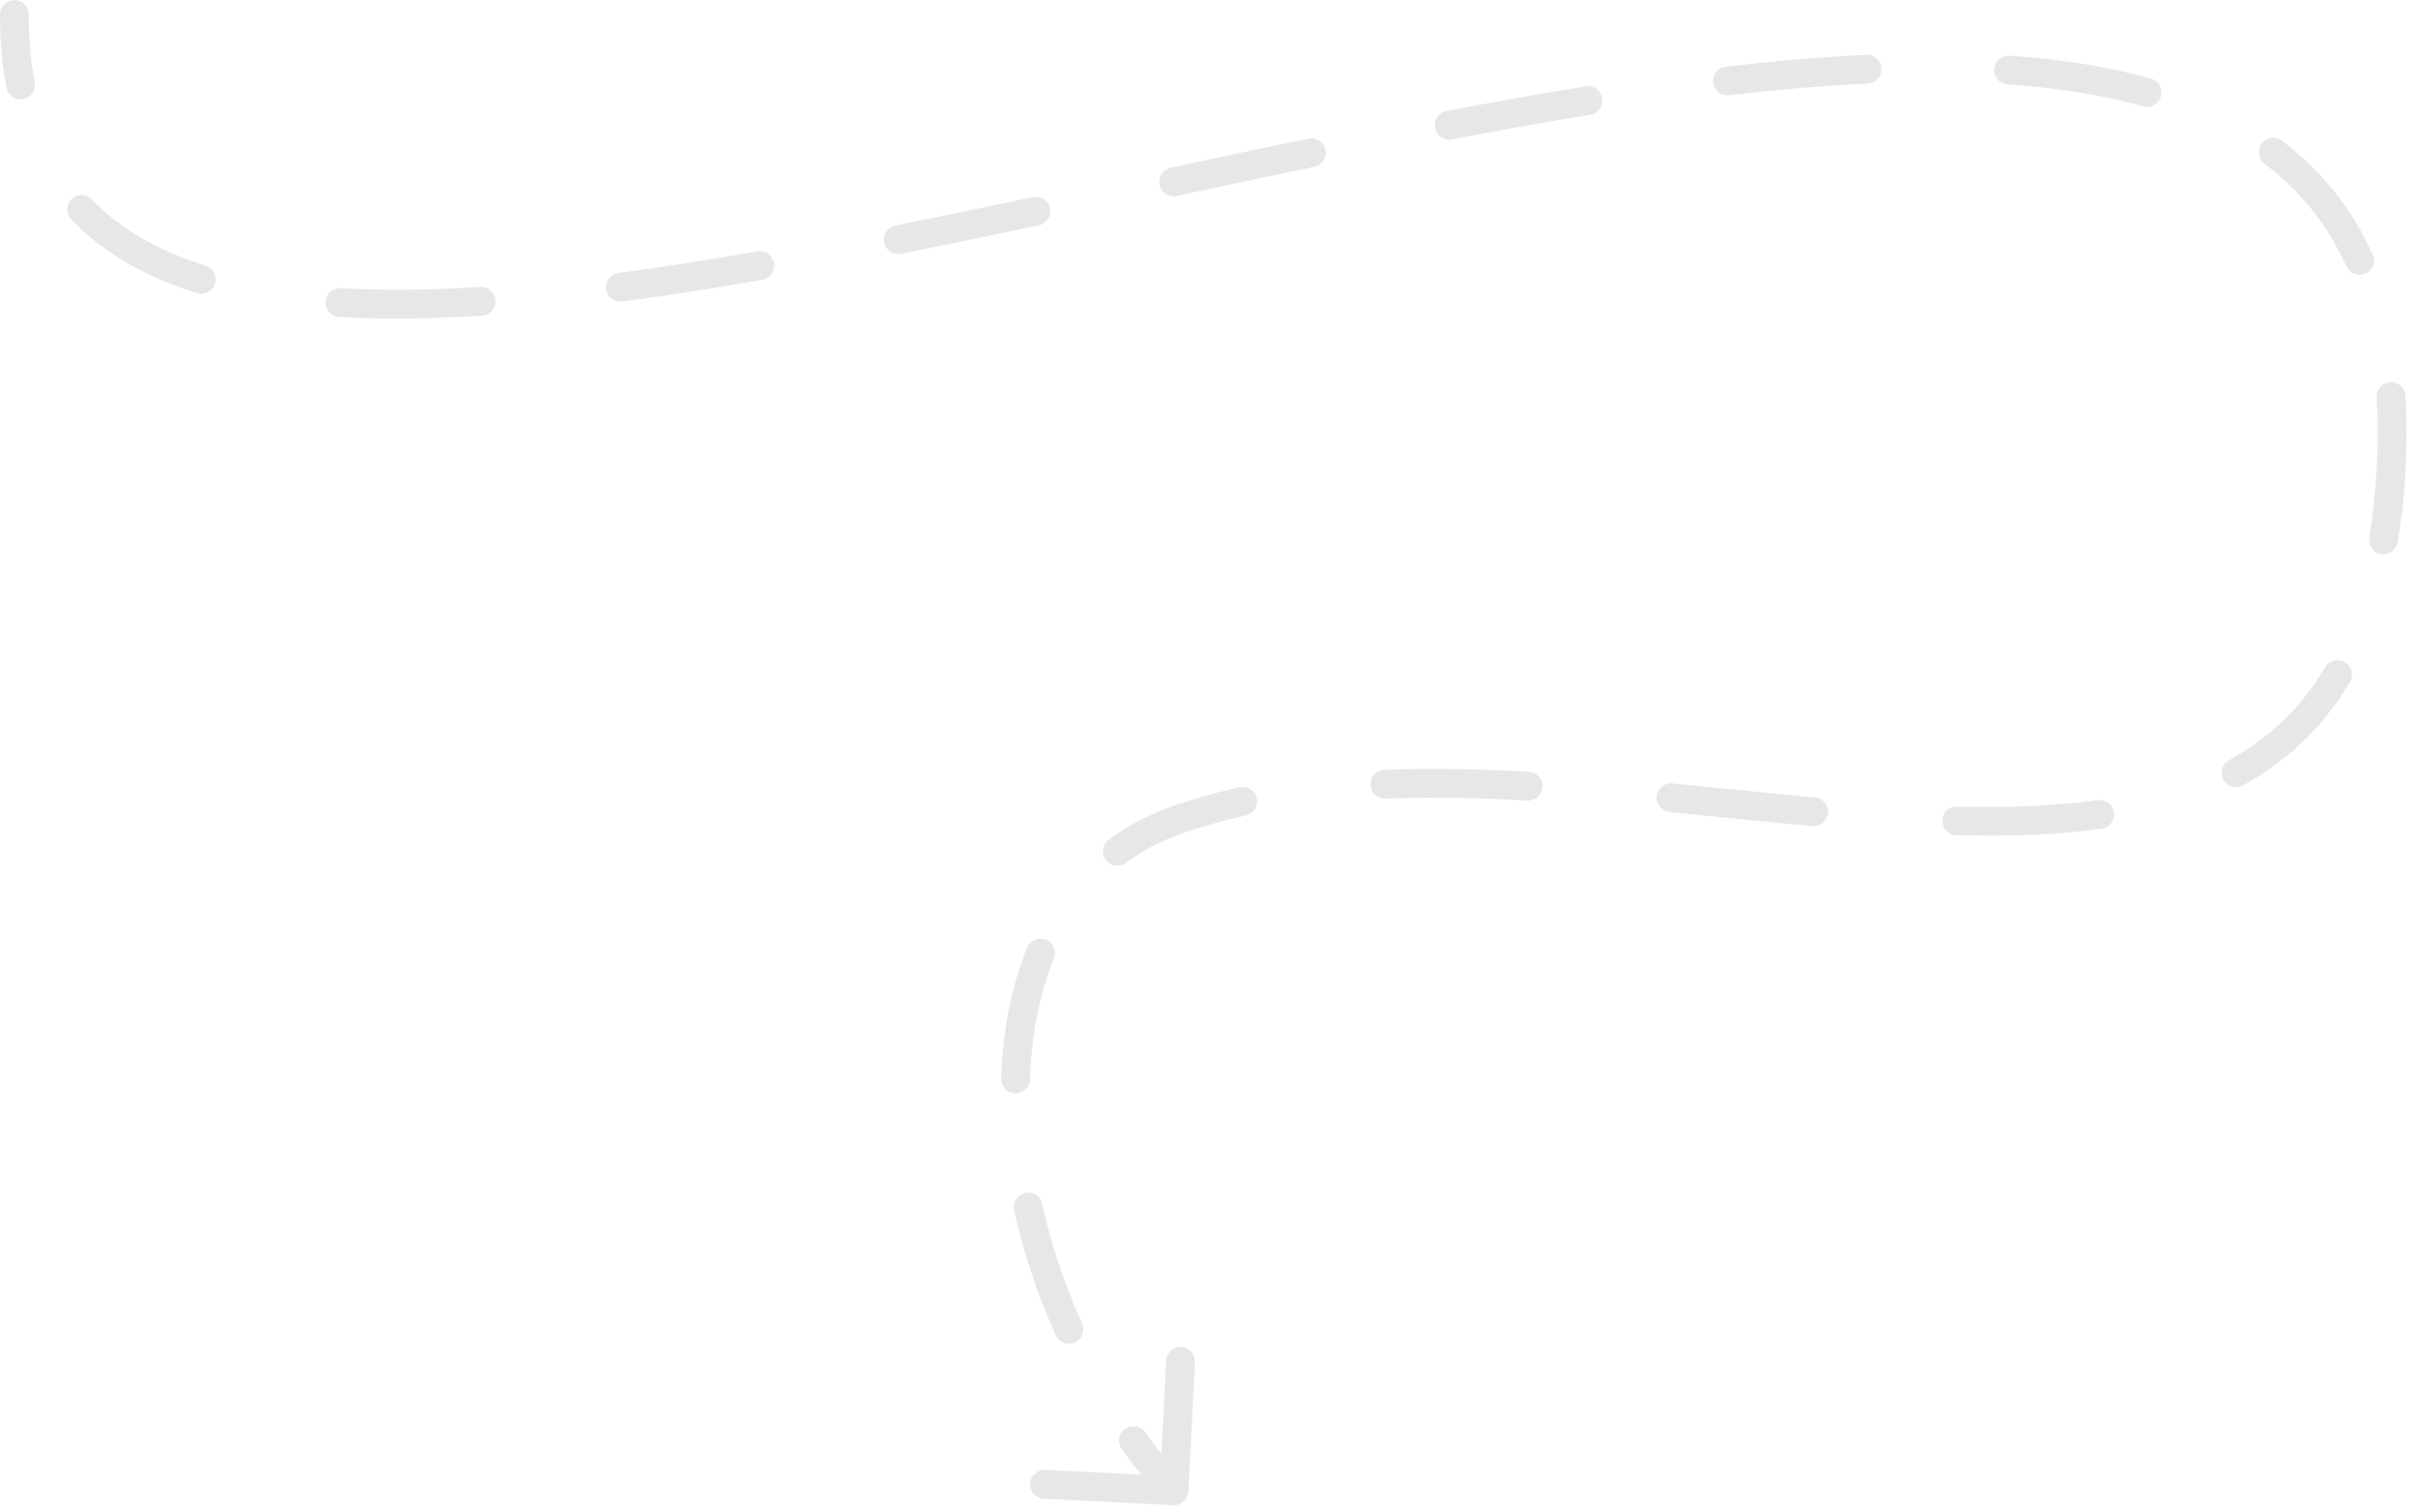 <?xml version="1.0" encoding="UTF-8"?> <svg xmlns="http://www.w3.org/2000/svg" width="168" height="105" viewBox="0 0 168 105" fill="none"><path d="M81.499 57L81.839 57.941L81.499 57ZM81.448 104.495C82 104.523 82.47 104.099 82.498 103.547L82.955 94.559C82.983 94.007 82.558 93.537 82.007 93.509C81.455 93.481 80.985 93.906 80.957 94.457L80.551 102.447L72.562 102.041C72.01 102.013 71.54 102.437 71.512 102.989C71.484 103.54 71.909 104.01 72.46 104.038L81.448 104.495ZM1.999 1.008C1.999 0.456 1.551 0.008 0.999 0.008C0.446 0.008 -0.001 0.456 -0.001 1.008L1.999 1.008ZM165.999 32.499L165 32.446L165.999 32.499ZM79.492 99.43C79.168 98.983 78.542 98.883 78.095 99.207C77.648 99.531 77.548 100.157 77.873 100.604L79.492 99.43ZM73.291 92.691C73.518 93.194 74.11 93.418 74.614 93.191C75.117 92.964 75.341 92.372 75.114 91.868L73.291 92.691ZM72.354 83.581C72.236 83.041 71.702 82.7 71.163 82.819C70.623 82.937 70.282 83.471 70.401 84.01L72.354 83.581ZM69.503 74.875C69.486 75.427 69.919 75.888 70.471 75.905C71.023 75.922 71.485 75.489 71.502 74.937L69.503 74.875ZM73.165 66.543C73.374 66.031 73.129 65.448 72.617 65.239C72.106 65.029 71.522 65.275 71.313 65.786L73.165 66.543ZM76.965 58.298C76.521 58.627 76.429 59.254 76.758 59.697C77.087 60.141 77.714 60.233 78.157 59.904L76.965 58.298ZM86.488 56.609C87.027 56.49 87.368 55.957 87.249 55.417C87.13 54.878 86.597 54.537 86.057 54.656L86.488 56.609ZM96.098 53.442C95.546 53.464 95.116 53.93 95.138 54.481C95.16 55.033 95.625 55.463 96.177 55.441L96.098 53.442ZM106.027 55.577C106.578 55.608 107.05 55.186 107.082 54.635C107.113 54.084 106.691 53.611 106.14 53.58L106.027 55.577ZM116.099 54.387C115.55 54.334 115.061 54.736 115.007 55.285C114.953 55.835 115.356 56.324 115.905 56.378L116.099 54.387ZM125.818 57.35C126.368 57.399 126.854 56.994 126.904 56.444C126.953 55.894 126.548 55.408 125.998 55.358L125.818 57.35ZM135.864 55.988C135.312 55.974 134.853 56.41 134.839 56.962C134.825 57.514 135.261 57.973 135.813 57.988L135.864 55.988ZM145.9 57.534C146.447 57.458 146.829 56.953 146.753 56.406C146.677 55.859 146.172 55.477 145.625 55.553L145.9 57.534ZM154.743 52.767C154.258 53.032 154.08 53.64 154.345 54.124C154.61 54.609 155.217 54.787 155.702 54.523L154.743 52.767ZM163.135 47.34C163.417 46.865 163.259 46.252 162.784 45.97C162.309 45.689 161.696 45.846 161.414 46.322L163.135 47.34ZM164.484 37.318C164.394 37.862 164.762 38.377 165.307 38.468C165.852 38.558 166.367 38.189 166.457 37.645L164.484 37.318ZM166.987 27.465C166.952 26.914 166.477 26.495 165.925 26.53C165.374 26.565 164.956 27.04 164.991 27.592L166.987 27.465ZM162.892 18.492C163.12 18.996 163.713 19.219 164.216 18.991C164.719 18.764 164.942 18.171 164.715 17.668L162.892 18.492ZM158.408 9.766C157.967 9.434 157.34 9.521 157.007 9.962C156.674 10.403 156.762 11.03 157.203 11.363L158.408 9.766ZM148.779 7.38C149.311 7.529 149.863 7.218 150.012 6.686C150.16 6.155 149.85 5.603 149.318 5.454L148.779 7.38ZM139.499 3.864C138.948 3.826 138.471 4.242 138.433 4.793C138.395 5.344 138.811 5.821 139.362 5.859L139.499 3.864ZM129.666 5.802C130.218 5.776 130.644 5.308 130.618 4.757C130.592 4.205 130.124 3.779 129.573 3.804L129.666 5.802ZM119.809 4.626C119.26 4.69 118.867 5.187 118.931 5.735C118.995 6.284 119.492 6.677 120.04 6.613L119.809 4.626ZM110.403 7.969C110.948 7.881 111.319 7.367 111.23 6.822C111.142 6.277 110.629 5.906 110.084 5.995L110.403 7.969ZM100.416 7.707C99.874 7.811 99.518 8.334 99.621 8.877C99.724 9.419 100.248 9.775 100.791 9.672L100.416 7.707ZM91.235 11.581C91.776 11.469 92.124 10.939 92.012 10.399C91.9 9.858 91.37 9.51 90.829 9.622L91.235 11.581ZM81.263 11.645C80.722 11.761 80.378 12.292 80.494 12.832C80.61 13.372 81.141 13.716 81.681 13.601L81.263 11.645ZM72.121 15.643C72.662 15.528 73.007 14.998 72.893 14.457C72.778 13.917 72.248 13.572 71.707 13.686L72.121 15.643ZM62.16 15.655C61.618 15.763 61.266 16.289 61.374 16.831C61.482 17.373 62.008 17.724 62.55 17.616L62.16 15.655ZM52.913 19.427C53.457 19.332 53.821 18.814 53.726 18.27C53.631 17.726 53.113 17.361 52.569 17.456L52.913 19.427ZM42.94 18.95C42.392 19.022 42.007 19.525 42.08 20.072C42.152 20.62 42.655 21.005 43.202 20.932L42.94 18.95ZM33.463 21.915C34.014 21.88 34.432 21.405 34.397 20.854C34.362 20.303 33.887 19.884 33.336 19.919L33.463 21.915ZM23.644 20.004C23.093 19.972 22.62 20.392 22.587 20.944C22.555 21.495 22.975 21.968 23.527 22.001L23.644 20.004ZM13.676 20.351C14.203 20.516 14.764 20.222 14.928 19.695C15.093 19.168 14.799 18.607 14.272 18.442L13.676 20.351ZM6.38 13.845C5.998 13.447 5.365 13.433 4.966 13.816C4.568 14.198 4.554 14.831 4.937 15.229L6.38 13.845ZM0.439 6.081C0.54 6.624 1.062 6.982 1.605 6.881C2.148 6.779 2.506 6.257 2.405 5.714L0.439 6.081ZM81.499 103.496L82.241 102.826C81.261 101.741 80.344 100.605 79.492 99.43L78.682 100.017L77.873 100.604C78.766 101.836 79.728 103.027 80.757 104.167L81.499 103.496ZM74.202 92.279L75.114 91.868C73.886 89.147 72.962 86.35 72.354 83.581L71.377 83.795L70.401 84.01C71.039 86.917 72.007 89.845 73.291 92.691L74.202 92.279ZM70.502 74.906L71.502 74.937C71.597 71.876 72.15 69.026 73.165 66.543L72.239 66.164L71.313 65.786C70.193 68.526 69.604 71.618 69.503 74.875L70.502 74.906ZM77.561 59.101L78.157 59.904C79.241 59.099 80.466 58.436 81.839 57.941L81.499 57L81.16 56.059C79.606 56.62 78.208 57.375 76.965 58.298L77.561 59.101ZM81.499 57L81.839 57.941C83.334 57.401 84.886 56.962 86.488 56.609L86.272 55.633L86.057 54.656C84.381 55.025 82.745 55.488 81.16 56.059L81.499 57ZM96.138 54.442L96.177 55.441C99.378 55.313 102.678 55.388 106.027 55.577L106.083 54.578L106.14 53.58C102.749 53.388 99.381 53.312 96.098 53.442L96.138 54.442ZM116.002 55.382L115.905 56.378C119.229 56.702 122.564 57.055 125.818 57.35L125.908 56.354L125.998 55.358C122.751 55.064 119.448 54.714 116.099 54.387L116.002 55.382ZM135.838 56.988L135.813 57.988C139.345 58.078 142.738 57.973 145.9 57.534L145.763 56.544L145.625 55.553C142.606 55.972 139.33 56.077 135.864 55.988L135.838 56.988ZM155.222 53.645L155.702 54.523C158.704 52.883 161.232 50.557 163.135 47.34L162.275 46.831L161.414 46.322C159.702 49.214 157.444 51.292 154.743 52.767L155.222 53.645ZM165.47 37.481L166.457 37.645C166.719 36.062 166.901 34.367 166.997 32.552L165.999 32.499L165 32.446C164.907 34.194 164.733 35.815 164.484 37.318L165.47 37.481ZM165.999 32.499L166.997 32.552C167.093 30.761 167.088 29.067 166.987 27.465L165.989 27.528L164.991 27.592C165.087 29.109 165.092 30.725 165 32.446L165.999 32.499ZM163.804 18.08L164.715 17.668C163.236 14.401 161.097 11.796 158.408 9.766L157.805 10.565L157.203 11.363C159.631 13.195 161.555 15.537 162.892 18.492L163.804 18.08ZM149.049 6.417L149.318 5.454C146.319 4.615 143.024 4.106 139.499 3.864L139.43 4.861L139.362 5.859C142.785 6.094 145.94 6.586 148.779 7.38L149.049 6.417ZM129.619 4.803L129.573 3.804C126.433 3.951 123.168 4.235 119.809 4.626L119.925 5.62L120.04 6.613C123.363 6.226 126.581 5.946 129.666 5.802L129.619 4.803ZM110.243 6.982L110.084 5.995C106.911 6.507 103.681 7.086 100.416 7.707L100.603 8.69L100.791 9.672C104.041 9.053 107.252 8.478 110.403 7.969L110.243 6.982ZM91.032 10.601L90.829 9.622C87.648 10.282 84.452 10.962 81.263 11.645L81.472 12.623L81.681 13.601C84.87 12.918 88.06 12.239 91.235 11.581L91.032 10.601ZM71.914 14.665L71.707 13.686C68.492 14.366 65.303 15.029 62.16 15.655L62.355 16.636L62.55 17.616C65.705 16.988 68.902 16.324 72.121 15.643L71.914 14.665ZM52.741 18.442L52.569 17.456C49.27 18.031 46.052 18.538 42.94 18.95L43.071 19.941L43.202 20.932C46.348 20.516 49.593 20.005 52.913 19.427L52.741 18.442ZM33.4 20.917L33.336 19.919C29.888 20.139 26.644 20.181 23.644 20.004L23.585 21.003L23.527 22.001C26.626 22.183 29.955 22.139 33.463 21.915L33.4 20.917ZM13.974 19.397L14.272 18.442C11.024 17.428 8.372 15.923 6.38 13.845L5.659 14.537L4.937 15.229C7.216 17.607 10.189 19.262 13.676 20.351L13.974 19.397ZM1.422 5.898L2.405 5.714C2.138 4.285 1.999 2.72 1.999 1.008L0.999 1.008L-0.001 1.008C-0.001 2.828 0.147 4.517 0.439 6.081L1.422 5.898ZM81.499 57L81.839 57.941L81.499 57ZM81.448 104.495C82 104.523 82.47 104.099 82.498 103.547L82.955 94.559C82.983 94.007 82.558 93.537 82.007 93.509C81.455 93.481 80.985 93.906 80.957 94.457L80.551 102.447L72.562 102.041C72.01 102.013 71.54 102.437 71.512 102.989C71.484 103.54 71.909 104.01 72.46 104.038L81.448 104.495ZM1.999 1.008C1.999 0.456 1.551 0.008 0.999 0.008C0.446 0.008 -0.001 0.456 -0.001 1.008L1.999 1.008ZM165.999 32.499L165 32.446L165.999 32.499ZM79.492 99.43C79.168 98.983 78.542 98.883 78.095 99.207C77.648 99.531 77.548 100.157 77.873 100.604L79.492 99.43ZM73.291 92.691C73.518 93.194 74.11 93.418 74.614 93.191C75.117 92.964 75.341 92.372 75.114 91.868L73.291 92.691ZM72.354 83.581C72.236 83.041 71.702 82.7 71.163 82.819C70.623 82.937 70.282 83.471 70.401 84.01L72.354 83.581ZM69.503 74.875C69.486 75.427 69.919 75.888 70.471 75.905C71.023 75.922 71.485 75.489 71.502 74.937L69.503 74.875ZM73.165 66.543C73.374 66.031 73.129 65.448 72.617 65.239C72.106 65.029 71.522 65.275 71.313 65.786L73.165 66.543ZM76.965 58.298C76.521 58.627 76.429 59.254 76.758 59.697C77.087 60.141 77.714 60.233 78.157 59.904L76.965 58.298ZM86.488 56.609C87.027 56.49 87.368 55.957 87.249 55.417C87.13 54.878 86.597 54.537 86.057 54.656L86.488 56.609ZM96.098 53.442C95.546 53.464 95.116 53.93 95.138 54.481C95.16 55.033 95.625 55.463 96.177 55.441L96.098 53.442ZM106.027 55.577C106.578 55.608 107.05 55.186 107.082 54.635C107.113 54.084 106.691 53.611 106.14 53.58L106.027 55.577ZM116.099 54.387C115.55 54.334 115.061 54.736 115.007 55.285C114.953 55.835 115.356 56.324 115.905 56.378L116.099 54.387ZM125.818 57.35C126.368 57.399 126.854 56.994 126.904 56.444C126.953 55.894 126.548 55.408 125.998 55.358L125.818 57.35ZM135.864 55.988C135.312 55.974 134.853 56.41 134.839 56.962C134.825 57.514 135.261 57.973 135.813 57.988L135.864 55.988ZM145.9 57.534C146.447 57.458 146.829 56.953 146.753 56.406C146.677 55.859 146.172 55.477 145.625 55.553L145.9 57.534ZM154.743 52.767C154.258 53.032 154.08 53.64 154.345 54.124C154.61 54.609 155.217 54.787 155.702 54.523L154.743 52.767ZM163.135 47.34C163.417 46.865 163.259 46.252 162.784 45.97C162.309 45.689 161.696 45.846 161.414 46.322L163.135 47.34ZM164.484 37.318C164.394 37.862 164.762 38.377 165.307 38.468C165.852 38.558 166.367 38.189 166.457 37.645L164.484 37.318ZM166.987 27.465C166.952 26.914 166.477 26.495 165.925 26.53C165.374 26.565 164.956 27.04 164.991 27.592L166.987 27.465ZM162.892 18.492C163.12 18.996 163.713 19.219 164.216 18.991C164.719 18.764 164.942 18.171 164.715 17.668L162.892 18.492ZM158.408 9.766C157.967 9.434 157.34 9.521 157.007 9.962C156.674 10.403 156.762 11.03 157.203 11.363L158.408 9.766ZM148.779 7.38C149.311 7.529 149.863 7.218 150.012 6.686C150.16 6.155 149.85 5.603 149.318 5.454L148.779 7.38ZM139.499 3.864C138.948 3.826 138.471 4.242 138.433 4.793C138.395 5.344 138.811 5.821 139.362 5.859L139.499 3.864ZM129.666 5.802C130.218 5.776 130.644 5.308 130.618 4.757C130.592 4.205 130.124 3.779 129.573 3.804L129.666 5.802ZM119.809 4.626C119.26 4.69 118.867 5.187 118.931 5.735C118.995 6.284 119.492 6.677 120.04 6.613L119.809 4.626ZM110.403 7.969C110.948 7.881 111.319 7.367 111.23 6.822C111.142 6.277 110.629 5.906 110.084 5.995L110.403 7.969ZM100.416 7.707C99.874 7.811 99.518 8.334 99.621 8.877C99.724 9.419 100.248 9.775 100.791 9.672L100.416 7.707ZM91.235 11.581C91.776 11.469 92.124 10.939 92.012 10.399C91.9 9.858 91.37 9.51 90.829 9.622L91.235 11.581ZM81.263 11.645C80.722 11.761 80.378 12.292 80.494 12.832C80.61 13.372 81.141 13.716 81.681 13.601L81.263 11.645ZM72.121 15.643C72.662 15.528 73.007 14.998 72.893 14.457C72.778 13.917 72.248 13.572 71.707 13.686L72.121 15.643ZM62.16 15.655C61.618 15.763 61.266 16.289 61.374 16.831C61.482 17.373 62.008 17.724 62.55 17.616L62.16 15.655ZM52.913 19.427C53.457 19.332 53.821 18.814 53.726 18.27C53.631 17.726 53.113 17.361 52.569 17.456L52.913 19.427ZM42.94 18.95C42.392 19.022 42.007 19.525 42.08 20.072C42.152 20.62 42.655 21.005 43.202 20.932L42.94 18.95ZM33.463 21.915C34.014 21.88 34.432 21.405 34.397 20.854C34.362 20.303 33.887 19.884 33.336 19.919L33.463 21.915ZM23.644 20.004C23.093 19.972 22.62 20.392 22.587 20.944C22.555 21.495 22.975 21.968 23.527 22.001L23.644 20.004ZM13.676 20.351C14.203 20.516 14.764 20.222 14.928 19.695C15.093 19.168 14.799 18.607 14.272 18.442L13.676 20.351ZM6.38 13.845C5.998 13.447 5.365 13.433 4.966 13.816C4.568 14.198 4.554 14.831 4.937 15.229L6.38 13.845ZM0.439 6.081C0.54 6.624 1.062 6.982 1.605 6.881C2.148 6.779 2.506 6.257 2.405 5.714L0.439 6.081ZM81.499 103.496L82.241 102.826C81.261 101.741 80.344 100.605 79.492 99.43L78.682 100.017L77.873 100.604C78.766 101.836 79.728 103.027 80.757 104.167L81.499 103.496ZM74.202 92.279L75.114 91.868C73.886 89.147 72.962 86.35 72.354 83.581L71.377 83.795L70.401 84.01C71.039 86.917 72.007 89.845 73.291 92.691L74.202 92.279ZM70.502 74.906L71.502 74.937C71.597 71.876 72.15 69.026 73.165 66.543L72.239 66.164L71.313 65.786C70.193 68.526 69.604 71.618 69.503 74.875L70.502 74.906ZM77.561 59.101L78.157 59.904C79.241 59.099 80.466 58.436 81.839 57.941L81.499 57L81.16 56.059C79.606 56.62 78.208 57.375 76.965 58.298L77.561 59.101ZM81.499 57L81.839 57.941C83.334 57.401 84.886 56.962 86.488 56.609L86.272 55.633L86.057 54.656C84.381 55.025 82.745 55.488 81.16 56.059L81.499 57ZM96.138 54.442L96.177 55.441C99.378 55.313 102.678 55.388 106.027 55.577L106.083 54.578L106.14 53.58C102.749 53.388 99.381 53.312 96.098 53.442L96.138 54.442ZM116.002 55.382L115.905 56.378C119.229 56.702 122.564 57.055 125.818 57.35L125.908 56.354L125.998 55.358C122.751 55.064 119.448 54.714 116.099 54.387L116.002 55.382ZM135.838 56.988L135.813 57.988C139.345 58.078 142.738 57.973 145.9 57.534L145.763 56.544L145.625 55.553C142.606 55.972 139.33 56.077 135.864 55.988L135.838 56.988ZM155.222 53.645L155.702 54.523C158.704 52.883 161.232 50.557 163.135 47.34L162.275 46.831L161.414 46.322C159.702 49.214 157.444 51.292 154.743 52.767L155.222 53.645ZM165.47 37.481L166.457 37.645C166.719 36.062 166.901 34.367 166.997 32.552L165.999 32.499L165 32.446C164.907 34.194 164.733 35.815 164.484 37.318L165.47 37.481ZM165.999 32.499L166.997 32.552C167.093 30.761 167.088 29.067 166.987 27.465L165.989 27.528L164.991 27.592C165.087 29.109 165.092 30.725 165 32.446L165.999 32.499ZM163.804 18.08L164.715 17.668C163.236 14.401 161.097 11.796 158.408 9.766L157.805 10.565L157.203 11.363C159.631 13.195 161.555 15.537 162.892 18.492L163.804 18.08ZM149.049 6.417L149.318 5.454C146.319 4.615 143.024 4.106 139.499 3.864L139.43 4.861L139.362 5.859C142.785 6.094 145.94 6.586 148.779 7.38L149.049 6.417ZM129.619 4.803L129.573 3.804C126.433 3.951 123.168 4.235 119.809 4.626L119.925 5.62L120.04 6.613C123.363 6.226 126.581 5.946 129.666 5.802L129.619 4.803ZM110.243 6.982L110.084 5.995C106.911 6.507 103.681 7.086 100.416 7.707L100.603 8.69L100.791 9.672C104.041 9.053 107.252 8.478 110.403 7.969L110.243 6.982ZM91.032 10.601L90.829 9.622C87.648 10.282 84.452 10.962 81.263 11.645L81.472 12.623L81.681 13.601C84.87 12.918 88.06 12.239 91.235 11.581L91.032 10.601ZM71.914 14.665L71.707 13.686C68.492 14.366 65.303 15.029 62.16 15.655L62.355 16.636L62.55 17.616C65.705 16.988 68.902 16.324 72.121 15.643L71.914 14.665ZM52.741 18.442L52.569 17.456C49.27 18.031 46.052 18.538 42.94 18.95L43.071 19.941L43.202 20.932C46.348 20.516 49.593 20.005 52.913 19.427L52.741 18.442ZM33.4 20.917L33.336 19.919C29.888 20.139 26.644 20.181 23.644 20.004L23.585 21.003L23.527 22.001C26.626 22.183 29.955 22.139 33.463 21.915L33.4 20.917ZM13.974 19.397L14.272 18.442C11.024 17.428 8.372 15.923 6.38 13.845L5.659 14.537L4.937 15.229C7.216 17.607 10.189 19.262 13.676 20.351L13.974 19.397ZM1.422 5.898L2.405 5.714C2.138 4.285 1.999 2.72 1.999 1.008L0.999 1.008L-0.001 1.008C-0.001 2.828 0.147 4.517 0.439 6.081L1.422 5.898Z" fill="#111111" fill-opacity="0.1"></path></svg> 